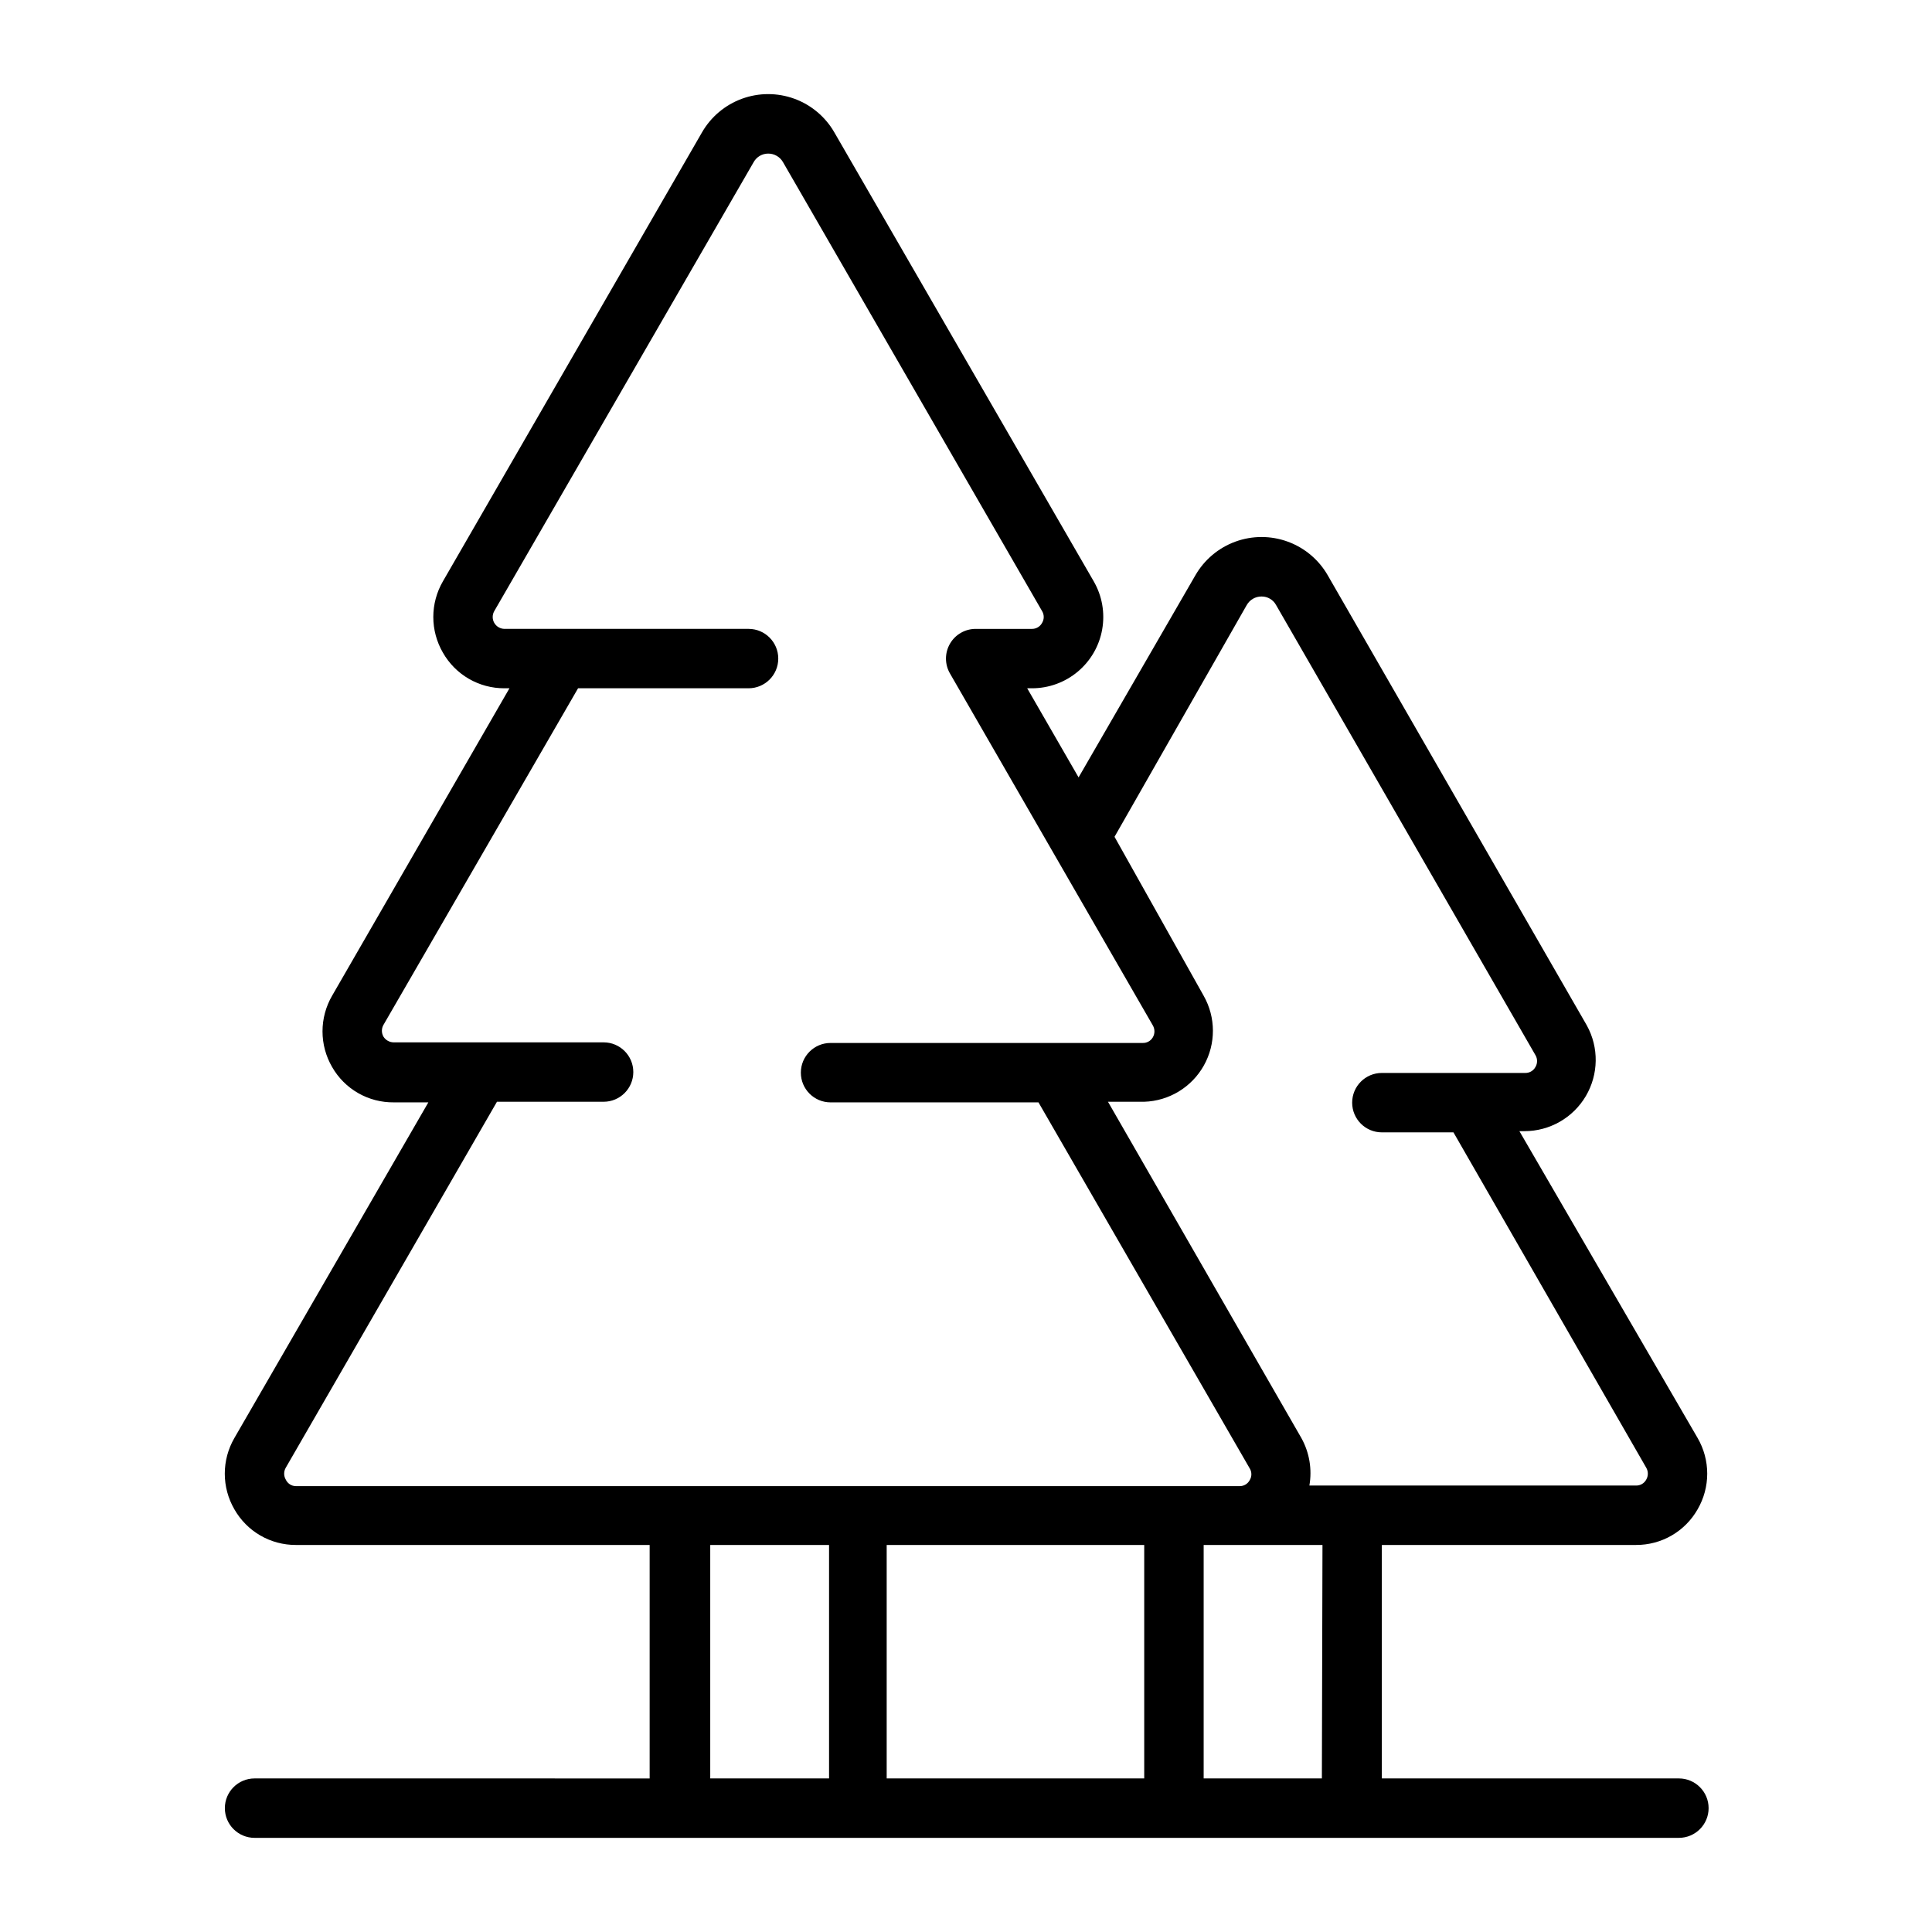 <?xml version="1.0" encoding="UTF-8"?>
<!-- The Best Svg Icon site in the world: iconSvg.co, Visit us! https://iconsvg.co -->
<svg fill="#000000" width="800px" height="800px" version="1.1" viewBox="144 144 512 512" xmlns="http://www.w3.org/2000/svg">
 <path d="m577.59 553.43c3.312 0.012 6.566-0.855 9.43-2.516s5.234-4.055 6.867-6.934c1.664-2.867 2.543-6.129 2.543-9.445s-0.879-6.578-2.543-9.445l-47.23-81.316h1.34l-0.004-0.004c6.684 0 12.867-3.535 16.266-9.293 3.394-5.758 3.496-12.879 0.266-18.73l-68.645-119.26c-2.371-4.141-6.129-7.309-10.613-8.945-4.481-1.637-9.398-1.637-13.883 0-4.481 1.637-8.238 4.805-10.613 8.945l-30.938 53.531-13.617-23.617h1.258c4.445 0.004 8.746-1.559 12.152-4.414s5.695-6.816 6.465-11.195c0.773-4.375-0.02-8.883-2.242-12.73l-68.723-118.95c-2.371-4.141-6.133-7.309-10.613-8.945-4.484-1.637-9.398-1.637-13.883 0-4.481 1.637-8.242 4.805-10.613 8.945l-68.645 118.95c-1.664 2.871-2.543 6.129-2.543 9.449 0 3.316 0.879 6.574 2.543 9.445 1.637 2.879 4.004 5.269 6.867 6.93 2.867 1.66 6.117 2.527 9.43 2.516h1.34l-47 81.477c-1.664 2.867-2.543 6.129-2.543 9.445 0 3.32 0.879 6.578 2.543 9.445 1.645 2.883 4.031 5.269 6.91 6.918 2.879 1.648 6.148 2.492 9.465 2.453h9.133l-51.406 88.953c-1.664 2.867-2.543 6.129-2.543 9.445s0.879 6.578 2.543 9.445c1.637 2.879 4.004 5.273 6.867 6.934 2.867 1.66 6.121 2.527 9.43 2.516h93.754v61.875l-104.7-0.004c-4.348 0-7.875 3.527-7.875 7.875s3.527 7.871 7.875 7.871h377.46c4.348 0 7.875-3.523 7.875-7.871s-3.527-7.875-7.875-7.875h-78.719v-61.871zm-103.2-249.07c0.797-1.418 2.305-2.293 3.934-2.281 1.609-0.016 3.098 0.863 3.859 2.281l68.723 119.26c0.578 0.973 0.578 2.18 0 3.148-0.531 0.984-1.562 1.59-2.676 1.574h-38.023c-4.348 0-7.871 3.527-7.871 7.875 0 4.348 3.523 7.871 7.871 7.871h18.973l51.09 88.875c0.562 0.973 0.562 2.176 0 3.148-0.531 0.984-1.562 1.59-2.68 1.574h-86.594 0.004c0.754-4.316 0.004-8.766-2.125-12.594l-51.25-89.113h9.605c6.586-0.215 12.582-3.859 15.801-9.609 3.223-5.746 3.199-12.762-0.055-18.492l-23.617-42.117zm-254.66 231.75c-0.562-0.973-0.562-2.176 0-3.148l55.969-96.984h28.262c4.348 0 7.871-3.523 7.871-7.871 0-4.348-3.523-7.871-7.871-7.871h-55.578c-1.113 0.012-2.156-0.555-2.754-1.496-0.562-0.977-0.562-2.176 0-3.148l51.562-89.191h45.184c4.348 0 7.871-3.523 7.871-7.871 0-4.348-3.523-7.871-7.871-7.871h-64.707c-1.117-0.02-2.141-0.625-2.691-1.598-0.551-0.969-0.543-2.16 0.016-3.125l68.723-118.95c0.773-1.406 2.25-2.281 3.856-2.281 1.629-0.012 3.137 0.863 3.938 2.281l68.645 118.95v0.004c0.594 0.961 0.594 2.184 0 3.148-0.531 0.98-1.562 1.59-2.68 1.574h-14.875c-2.824-0.012-5.438 1.488-6.852 3.934-1.406 2.438-1.406 5.438 0 7.875l53.766 93.281c0.562 0.977 0.562 2.176 0 3.148-0.547 0.953-1.574 1.527-2.676 1.496h-82.734c-4.348 0-7.871 3.523-7.871 7.871 0 4.348 3.523 7.875 7.871 7.875h55.105l55.969 96.984v-0.004c0.598 0.965 0.598 2.184 0 3.148-0.527 0.984-1.559 1.59-2.676 1.574h-250.09c-1.152-0.012-2.191-0.688-2.676-1.73zm227.5 17.32v61.875l-68.25-0.004v-61.871zm-115.01 0h31.488v61.875h-31.488zm162.09 61.875-31.328-0.004v-61.871h31.488z"/>
</svg>
